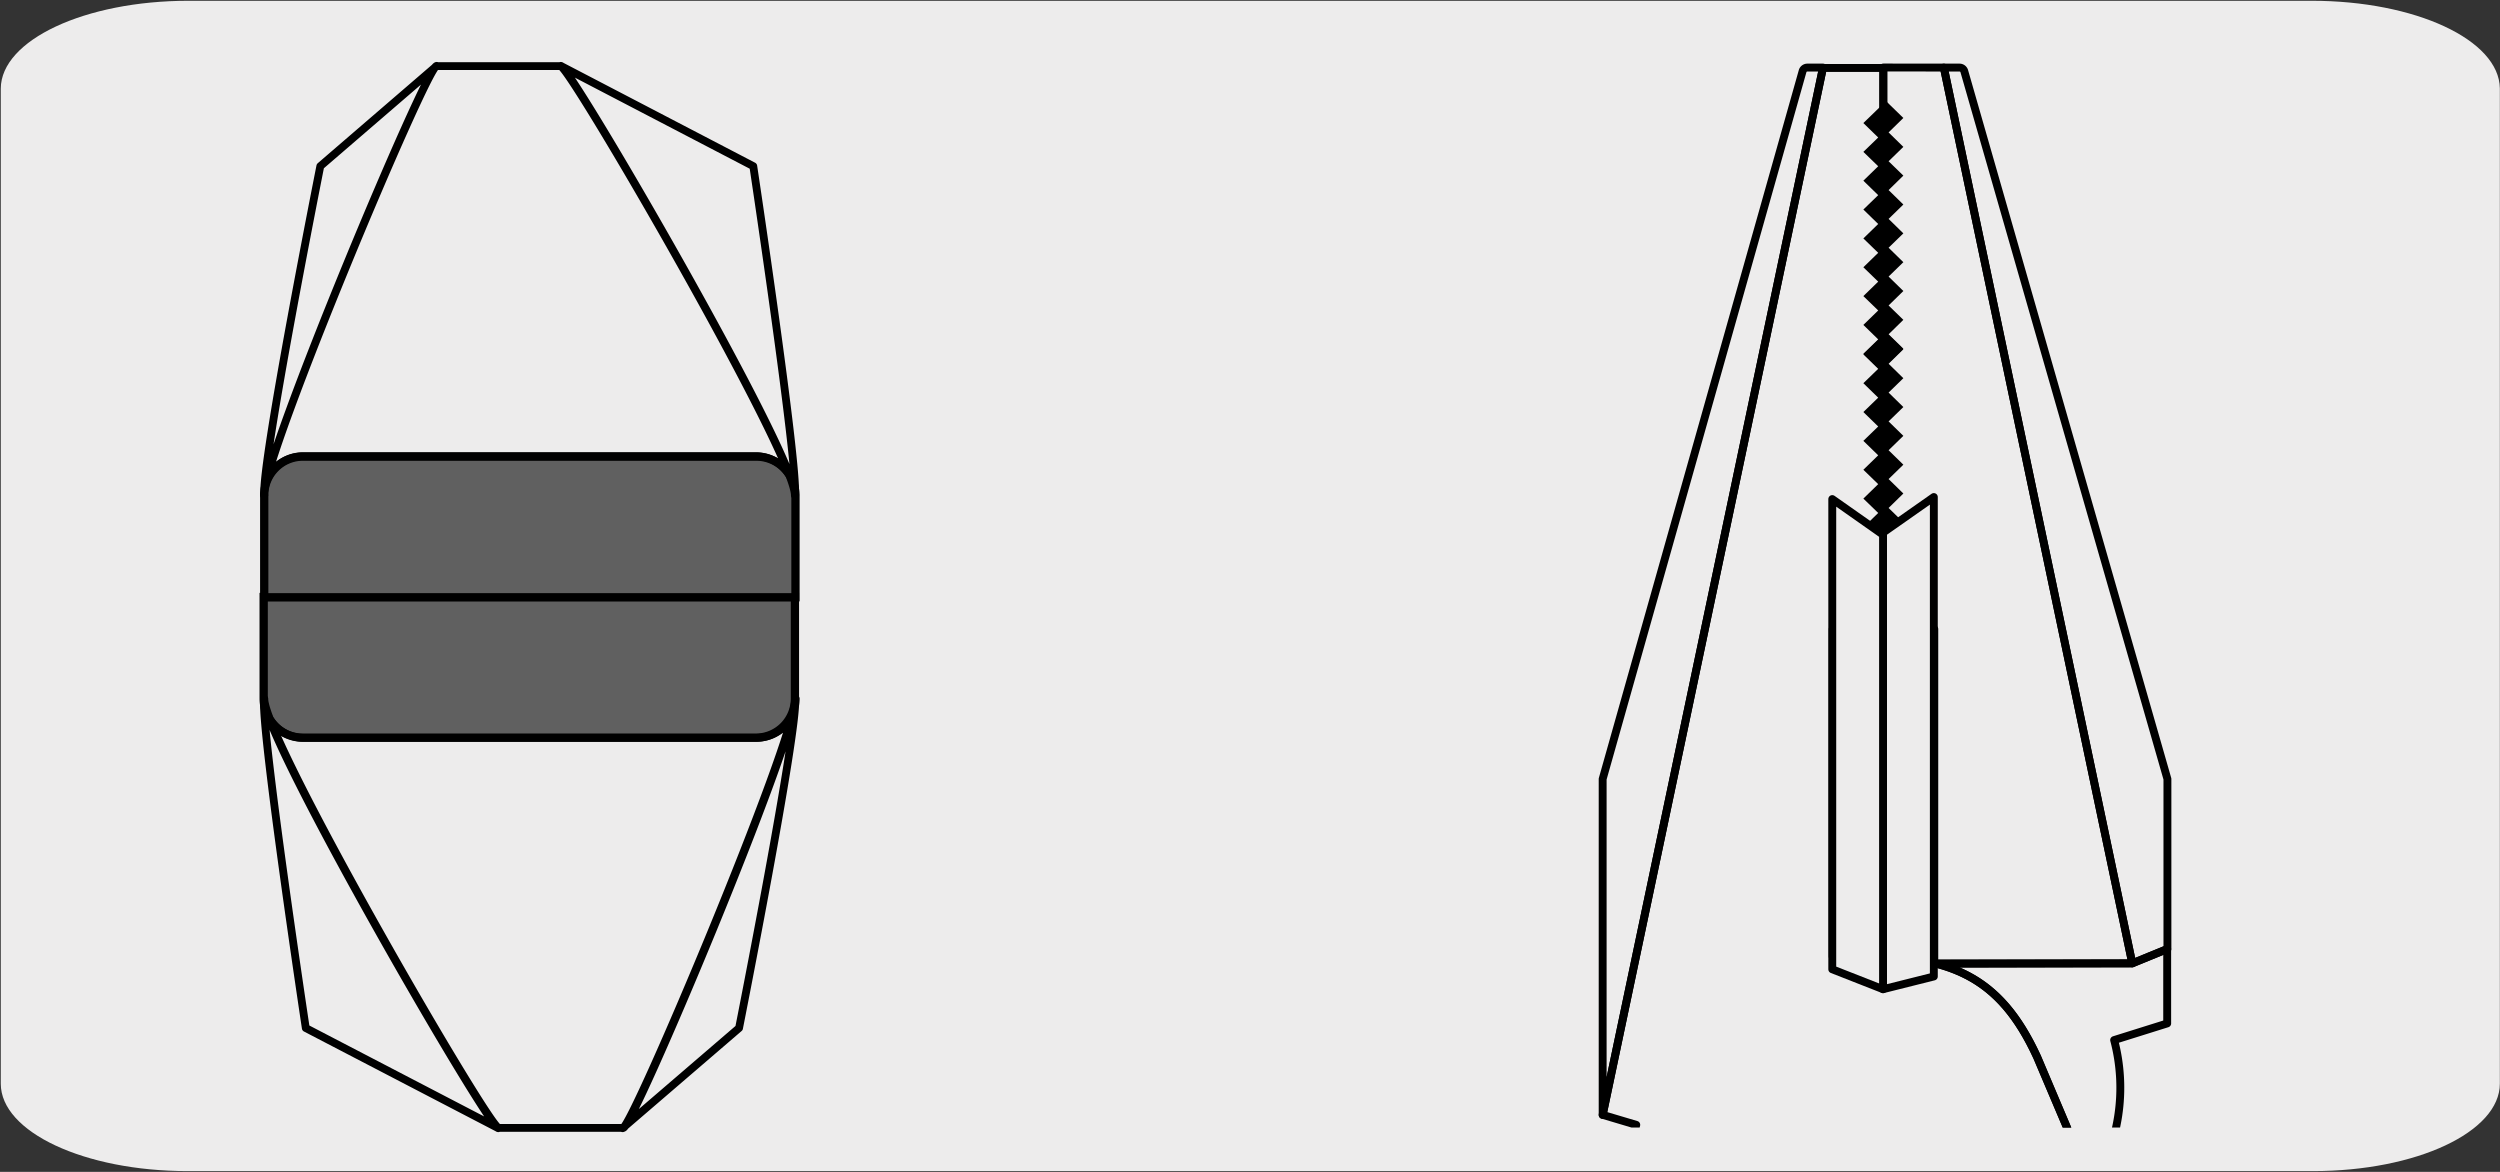 <svg xmlns="http://www.w3.org/2000/svg" xmlns:xlink="http://www.w3.org/1999/xlink" viewBox="0 0 320 150"><rect x="0" y="0" width="320" height="150" fill="#333333" stroke="none"/><defs><style>.cls-1,.cls-4,.cls-7{fill:none;}.cls-2,.cls-5{fill:#edecec;}.cls-3{clip-path:url(#clip-path);}.cls-4,.cls-5,.cls-6,.cls-7{stroke:#000;}.cls-4,.cls-5,.cls-7{stroke-linecap:round;stroke-linejoin:round;}.cls-4,.cls-5{stroke-width:1.01px;}.cls-6{fill:#606060;stroke-miterlimit:10;stroke-width:1.06px;}</style><clipPath id="clip-path"><rect class="cls-1" x="171.53" y="5.59" width="138.73" height="138.73"/></clipPath></defs><title>100579-01</title><g id="Capa_1" data-name="Capa 1"><path class="cls-2" d="M24.14.1H295.9c13.26,0,24,5,24.08,11.21v127.4c0,6.18-10.69,11.19-23.89,11.19H24c-13.19,0-23.89-5-23.9-11.18h0V11.34C.13,5.13,10.87.1,24.12.1Z"/></g><g id="Capa_3" data-name="Capa 3"><g class="cls-3"><path class="cls-4" d="M238.5,79.25l-1.28,3.12-2.64-1.85v41.92c.91-.09,1.84-.13,2.78-.13,12.14,0,18.54,2.45,23.38,13l10.68,25.14"/><polyline class="cls-4" points="247.59 80.52 247.59 123.36 272.93 123.3 248.81 8.65 241.07 8.64 241.07 47.28"/><path class="cls-4" d="M277.4,121.47V131l-6.79,2.13a23.93,23.93,0,0,1-2.83,18.76l-7-16.57c-3.22-7-7.13-10.46-13-12h25.14Z"/><path class="cls-4" d="M272.93,123.3,248.81,8.65h2a.63.63,0,0,1,.62.47l26,90.59v21.76Z"/><path class="cls-4" d="M233.35,8.65h-2a.63.63,0,0,0-.62.47L205.14,99.71v43Z"/><path class="cls-4" d="M198.67,170.2,209,146.42a27.95,27.95,0,0,0,17.16,31.1"/><path class="cls-4" d="M237.36,179.88c-15.56,0-28.8-13.22-28.8-28.79a29.9,29.9,0,0,1,.88-7.11l-4.3-1.28,28.19-134h7.73V47.28"/><polygon points="240.74 47.44 243.63 44.63 241.74 42.79 243.63 40.94 241.74 39.1 243.63 37.25 241.74 35.4 243.63 33.56 241.74 31.71 243.63 29.87 241.74 28.02 243.63 26.18 241.74 24.33 243.63 22.48 241.74 20.64 243.63 18.8 241.74 16.95 243.63 15.1 241.41 12.94 238.51 15.75 240.41 17.6 238.51 19.44 240.41 21.28 238.51 23.13 240.41 24.98 238.51 26.82 240.41 28.67 238.51 30.52 240.41 32.36 238.51 34.21 240.41 36.05 238.51 37.9 240.41 39.74 238.51 41.59 240.41 43.44 238.51 45.28 240.74 47.44"/><polygon points="240.74 77.05 243.63 74.24 241.74 72.4 243.63 70.55 241.74 68.71 243.63 66.86 241.74 65.02 243.63 63.17 241.74 61.32 243.63 59.48 241.74 57.63 243.63 55.79 241.74 53.94 243.63 52.1 241.74 50.25 243.63 48.41 241.74 46.56 243.63 44.71 241.41 42.55 238.51 45.36 240.41 47.21 238.51 49.05 240.41 50.9 238.51 52.74 240.41 54.59 238.51 56.43 240.41 58.28 238.51 60.13 240.41 61.97 238.51 63.82 240.41 65.66 238.51 67.51 240.41 69.35 238.51 71.2 240.41 73.05 238.51 74.89 240.74 77.05"/><polygon class="cls-5" points="241.03 68.18 247.53 63.62 247.53 124.99 241.03 126.62 241.03 68.18"/><polygon class="cls-5" points="234.53 63.88 234.53 124.07 241.03 126.62 241.03 68.45 234.53 63.88"/></g><path class="cls-6" d="M96.83,94.42H38.75a5,5,0,0,1-5-5v-13h68v13A5,5,0,0,1,96.83,94.42Z"/><path class="cls-6" d="M38.75,58.45H96.82a5,5,0,0,1,5,5v13h-68V63.37A4.94,4.94,0,0,1,38.75,58.45Z"/><path class="cls-7" d="M101.78,89.47c0,5.33-20.85,54.94-22.09,54.94L94.6,131.59S102.14,93.55,101.78,89.47Zm-68,0c0,5.33,28.8,54.94,30,54.94L39.14,131.59s-5.73-38-5.34-42.12Zm30.05,54.9c-1.23,0-30-49.61-30-54.93a5,5,0,0,0,5,5H96.9a5,5,0,0,0,4.95-5c0,5.32-20.84,54.93-22.07,54.93h-16m-30-81C33.83,58,54.67,8.43,55.9,8.43L41,21.27s-7.56,38-7.17,42.1Zm68,0c0-5.33-28.81-54.94-30-54.94L96.42,21.27s5.72,38,5.34,42.1ZM71.74,8.46c1.22,0,30,49.61,30,54.93a5,5,0,0,0-4.95-5h-58a5,5,0,0,0-5,5c0-5.32,20.84-54.93,22.07-54.93H71.75"/></g></svg>